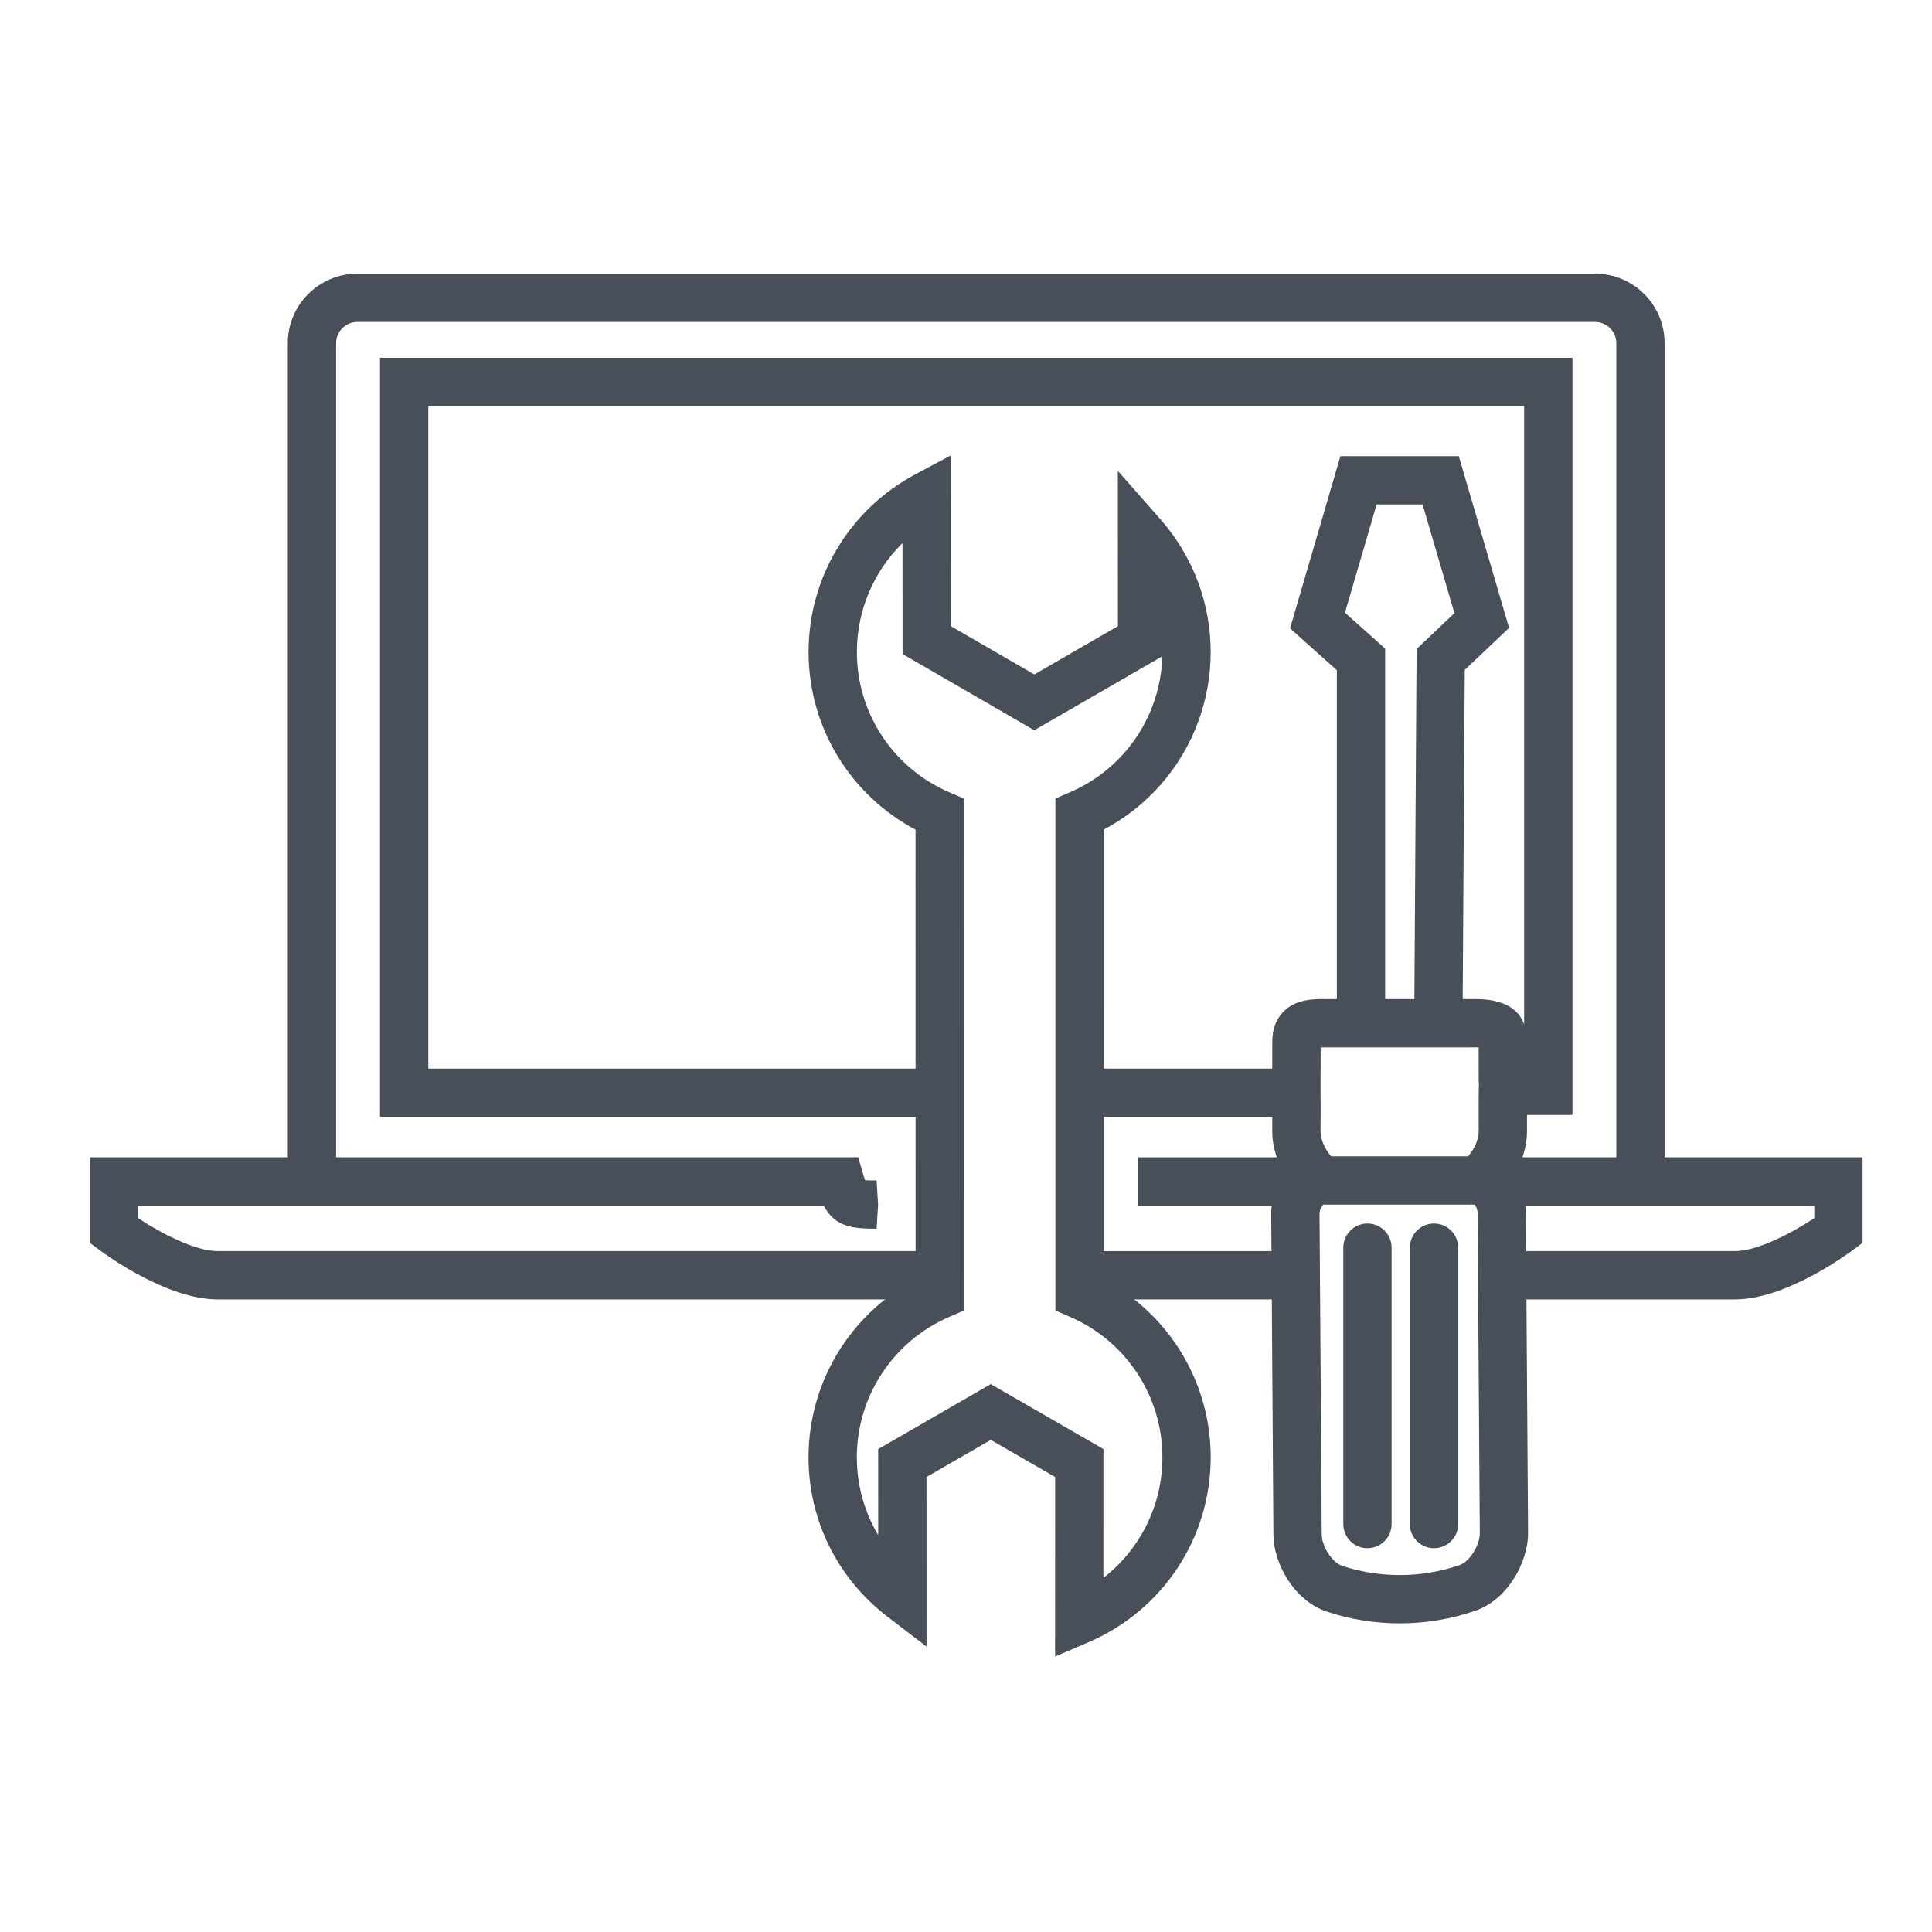 <?xml version="1.0" encoding="utf-8"?>
<!-- Generator: Adobe Illustrator 15.0.2, SVG Export Plug-In . SVG Version: 6.00 Build 0)  -->
<!DOCTYPE svg PUBLIC "-//W3C//DTD SVG 1.1//EN" "http://www.w3.org/Graphics/SVG/1.1/DTD/svg11.dtd">
<svg version="1.1" id="Vrstva_1" xmlns="http://www.w3.org/2000/svg" xmlns:xlink="http://www.w3.org/1999/xlink" x="0px" y="0px"
	 width="120px" height="120px" viewBox="0 0 120 120" enable-background="new 0 0 120 120" xml:space="preserve">
<g>
	<path fill="#484F59" d="M103.393,73.644h-3V21.316c0-0.727-0.592-1.318-1.319-1.318H22.194c-0.727,0-1.318,0.591-1.318,1.318
		v52.328h-3V21.316c0-2.381,1.937-4.318,4.318-4.318h76.879c2.382,0,4.319,1.937,4.319,4.318V73.644z"/>
	<rect x="66.909" y="66.373" fill="#484F59" width="13.465" height="3"/>
	<polygon fill="#484F59" points="57.944,69.373 23.603,69.373 23.603,22.221 97.667,22.221 97.667,69.25 94.667,69.25 
		94.667,25.221 26.603,25.221 26.603,66.373 57.944,66.373 	"/>
	<rect x="70.675" y="71.883" fill="#484F59" width="9.492" height="3"/>
	<path fill="#484F59" d="M107.763,80.709H93.334v-3h14.429c1.388,0,3.535-1.124,4.924-2.045v-0.781H93.499v-3h22.188v5.313
		l-0.603,0.45C114.664,77.96,110.892,80.709,107.763,80.709z"/>
	<rect x="67.334" y="77.709" fill="#484F59" width="13" height="3"/>
	<path fill="#484F59" d="M57.834,80.709H13.506c-3.128,0-6.9-2.749-7.32-3.063l-0.603-0.45v-5.313h47.725l0.313,1.084
		c0.044,0.153,0.081,0.264,0.109,0.342c0.189,0.01,0.467,0.014,0.717,0.01l0.093,1.5l-0.092,1.5c-0.003,0-0.007,0-0.011,0
		c-1.51,0-2.569-0.115-3.275-1.436H8.583v0.781c1.388,0.921,3.535,2.045,4.923,2.045h44.328V80.709z M54.54,76.318v-1.5V76.318z"/>
	<g>
		<path fill="#484F59" d="M65.534,102.891l0.002-11.153l-3.997-2.304l-3.993,2.305l0.003,10.533l-2.412-1.845
			c-3.121-2.387-4.914-6-4.918-9.913c0.004-4.655,2.583-8.886,6.65-11.04L56.865,51.53c-4.069-2.154-6.646-6.384-6.642-11.037
			c0-4.622,2.539-8.847,6.625-11.027l2.205-1.176l0.006,10.601l5.184,3l5.193-3l-0.005-9.642l2.627,2.979
			c2.029,2.302,3.145,5.239,3.138,8.272c0,4.651-2.576,8.878-6.643,11.028l-0.001,27.944c4.067,2.154,6.646,6.385,6.647,11.04
			c0.002,5.001-2.971,9.507-7.575,11.481L65.534,102.891z M61.537,85.971l6.999,4.032l-0.001,8.002
			c2.281-1.771,3.666-4.516,3.665-7.49c-0.002-3.795-2.255-7.218-5.741-8.722l-0.906-0.391l0.001-31.805l0.907-0.391
			c3.402-1.464,5.629-4.758,5.731-8.442l-7.951,4.593l-8.181-4.735l-0.004-6.89c-1.789,1.759-2.833,4.18-2.833,6.763
			c-0.003,3.791,2.248,7.211,5.735,8.714l0.906,0.391l0.005,31.802l-0.905,0.391c-3.487,1.506-5.742,4.928-5.745,8.72
			c0.002,1.734,0.468,3.393,1.328,4.834l-0.002-5.341L61.537,85.971z"/>
		<g>
			<polygon fill="#484F59" points="90.833,64.811 87.833,64.791 87.987,40.31 90.337,38.083 88.359,31.332 85.504,31.332 
				83.538,38.054 86.034,40.288 86.034,64.799 83.034,64.799 83.034,41.629 80.128,39.027 83.256,28.332 90.607,28.332 
				93.731,38.999 90.979,41.607 			"/>
			<g>
				<path fill="#484F59" d="M86.943,100.83L86.943,100.83c-1.538,0-3.059-0.243-4.52-0.724c-2.056-0.683-3.328-3.02-3.329-4.794
					L78.958,75.42c-0.007-0.901,0.313-1.763,0.864-2.444c-0.506-0.833-0.803-1.789-0.799-2.677l0.002-1.325l-0.002-1.723
					l0.002-2.551c-0.002-0.771,0.235-1.405,0.704-1.875c0.767-0.77,1.86-0.77,2.514-0.77l8.738,0.002l0.658-0.003
					c2.123,0,3.2,0.892,3.203,2.649c-0.001,0.522-0.001,2.168,0.002,2.534l0.005,0.633l-0.007,0.007c0,0.261,0,0.619,0,1.095
					l0.002,1.331c-0.002,0.91-0.316,1.89-0.844,2.735c0.483,0.646,0.765,1.439,0.772,2.271l0.139,19.903
					c0.01,1.771-1.234,4.12-3.26,4.828C90.132,100.565,88.55,100.83,86.943,100.83z M82.027,65.059l-0.004,2.197l0.002,1.721
					l-0.002,1.327c-0.002,0.489,0.337,1.286,0.89,1.74l1.97,1.618l-2.371,0.937c-0.334,0.132-0.557,0.453-0.554,0.8l0.137,19.902
					c0.001,0.751,0.653,1.752,1.271,1.957c1.153,0.38,2.358,0.572,3.578,0.572l0,0c1.272,0,2.525-0.209,3.725-0.623
					c0.605-0.212,1.248-1.229,1.244-1.976l-0.139-19.897c-0.003-0.329-0.197-0.625-0.506-0.769l-2.158-1.005l1.837-1.514
					c0.562-0.462,0.897-1.249,0.898-1.743l-0.002-1.33c-0.001-0.814-0.001-1.346,0.018-1.712h-0.016
					c-0.002-0.308-0.003-1.507-0.002-2.205c-0.06-0.001-0.127-0.002-0.203-0.002l-0.666,0.003l-8.73-0.002
					C82.161,65.056,82.09,65.057,82.027,65.059z"/>
			</g>
		</g>
		<g>
			<path fill="#484F59" d="M89.069,96.162c-0.828,0-1.5-0.672-1.5-1.5V77.495c0-0.828,0.672-1.5,1.5-1.5s1.5,0.672,1.5,1.5v17.167
				C90.569,95.49,89.897,96.162,89.069,96.162z"/>
			<path fill="#484F59" d="M84.935,96.162c-0.828,0-1.5-0.672-1.5-1.5V77.495c0-0.828,0.672-1.5,1.5-1.5s1.5,0.672,1.5,1.5v17.167
				C86.435,95.49,85.763,96.162,84.935,96.162z"/>
		</g>
		<rect x="81.627" y="71.821" fill="#484F59" width="10.616" height="3"/>
	</g>
</g>
</svg>
